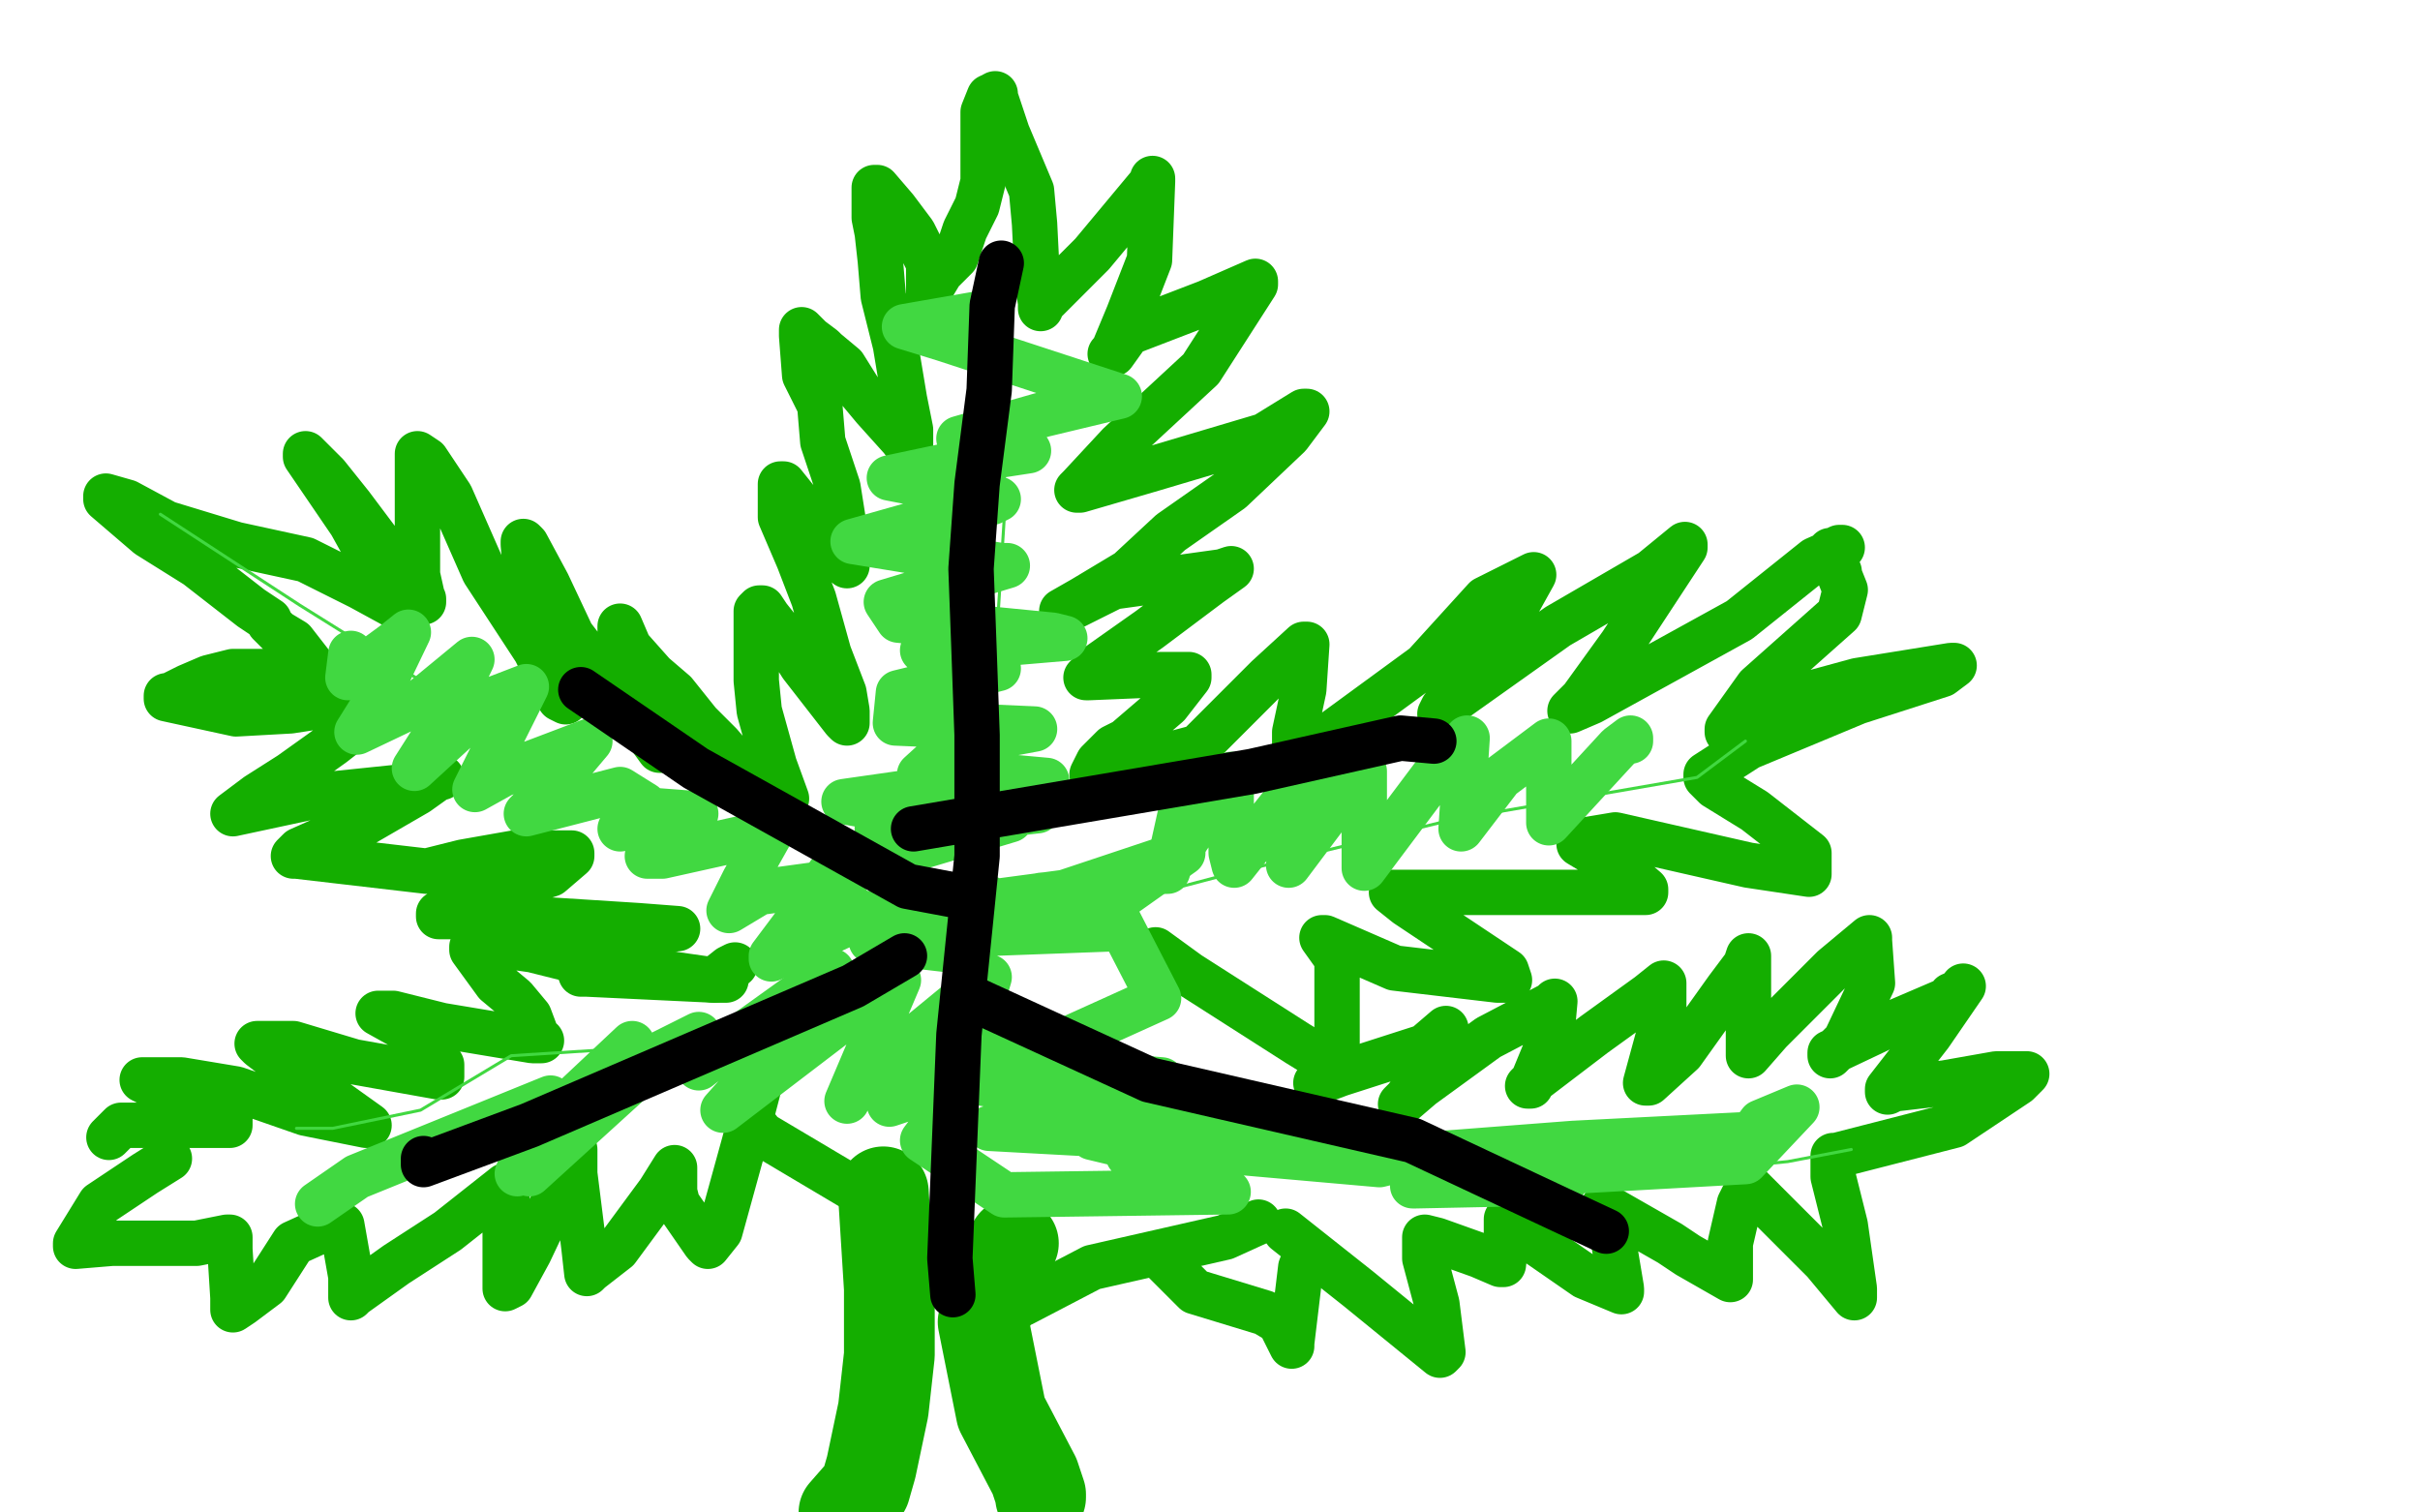 <?xml version="1.0" standalone="no"?>
<!DOCTYPE svg PUBLIC "-//W3C//DTD SVG 1.1//EN"
"http://www.w3.org/Graphics/SVG/1.1/DTD/svg11.dtd">

<svg width="800" height="500" version="1.1" xmlns="http://www.w3.org/2000/svg" xmlns:xlink="http://www.w3.org/1999/xlink" style="stroke-antialiasing: false"><desc>This SVG has been created on https://colorillo.com/</desc><rect x='0' y='0' width='800' height='500' style='fill: rgb(255,255,255); stroke-width:0' /><polyline points="327,32 325,37 325,37 325,43 325,43 325,48 325,48 325,55 325,55 325,60 325,60 323,68 323,68 319,76 319,76 318,79 318,79 316,85 316,85 313,88 313,88 311,90 311,90 308,95 307,97 307,95 307,87 302,77 296,69 290,62 289,62 289,63 289,72 290,77 291,86 292,98 296,114 299,132 301,142 301,147 301,149 298,145 289,135 284,129 279,121 273,116 272,115 268,112 265,109 265,111 266,124 271,134 272,146 277,161 280,180 280,187 280,186 270,174 263,165 259,160 258,160 258,161 258,171 264,185 269,198 274,216 279,229 280,235 280,239 279,238 265,220 258,209 254,204 252,201 251,201 250,202 250,215 250,225 251,235 256,253 260,264 259,264 258,264 255,261 244,253 238,246 231,239 223,229 216,223 208,214 205,207 205,208 209,221 211,230 217,243 218,246 219,248 218,248 210,237 199,223 189,210 181,193 174,180 173,179 173,180 174,192 180,210 185,222 187,230 187,232 185,231 177,215 160,189 149,164 141,152 138,150 138,154 138,162 138,179 138,190 140,199 140,198 131,187 116,167 108,157 101,150 101,151 116,173 121,182 131,197 131,199 131,200 130,200 119,194 101,185 78,180 55,173 42,166 35,164 35,165 49,177 65,187 83,201 89,205 89,206 92,209 97,212 104,221 95,222 77,222 69,224 62,227 56,230 55,230 55,231 78,236 96,235 109,233 121,235 121,236 119,239 110,246 96,256 85,263 77,269 105,263 134,260 146,257 145,257 138,262 119,273 108,277 99,281 97,283 98,283 141,288 153,285 170,282 189,282 189,283 182,289 163,295 151,299 145,302 145,303 164,303 211,306 224,307 223,307 217,309 204,316 194,321 192,322 194,322 236,324 241,320 243,319" style="fill: none; stroke: #14ae00; stroke-width: 15; stroke-linejoin: round; stroke-linecap: round; stroke-antialiasing: false; stroke-antialias: 0; opacity: 1.0"/>
<polyline points="329,31 329,32 329,32 333,44 333,44 341,63 341,63 342,74 342,74 343,94 343,94 344,100 344,100 344,102 344,102 344,101 361,84 381,60 381,59 381,60 380,86 373,104 368,116 367,117 368,117 373,110 399,100 415,93 415,94 397,122 370,147 357,161 356,162 357,162 381,155 418,144 431,136 432,136 426,144 407,162 387,176 373,189 358,198 351,202 352,202 368,194 404,189 407,188 400,193 380,208 363,220 359,224 360,224 384,223 393,223 393,224 386,233 372,245 368,247 363,252 361,256 362,256 396,247 419,224 431,213 432,213 431,228 428,242 428,250 428,253 430,250 471,220 491,198 507,190 497,208 479,233 476,236 477,234 515,207 546,189 557,180 557,181 536,213 523,231 519,235 526,232 575,205 600,185 609,181 608,181 606,182 605,182" style="fill: none; stroke: #14ae00; stroke-width: 15; stroke-linejoin: round; stroke-linecap: round; stroke-antialiasing: false; stroke-antialias: 0; opacity: 1.0"/>
<polyline points="382,314 393,322 393,322 429,345 429,345 442,353 442,353 442,346 442,346 442,328 442,328 442,317 442,317 437,310 437,310 438,310 461,320 495,324 499,324 498,321 465,299 460,295 465,295 517,295 530,295 544,295 544,294 537,288 522,279 522,278 534,276 578,286 598,289 598,288 598,282 580,268 567,260 564,257 564,256 578,247 614,232 642,223 646,220 645,220 614,225 592,231 571,242 571,241 581,227 608,203 610,195 608,190 608,189" style="fill: none; stroke: #14ae00; stroke-width: 15; stroke-linejoin: round; stroke-linecap: round; stroke-antialiasing: false; stroke-antialias: 0; opacity: 1.0"/>
<polyline points="240,324 236,324 236,324 215,321 215,321 203,318 203,318 188,317 188,317 176,314 176,314 169,313 169,313 156,313 156,313 156,314 164,325 170,330 175,336 178,344 179,344 176,344 146,339 130,335 125,335 134,340 146,352 146,353 146,356 145,356 117,351 97,345 96,345 85,345 86,346 103,359 108,362 122,372 121,372 101,368 78,360 60,357 50,357 47,357 49,358 60,362 76,369 76,370 76,372 70,372 48,372 40,372 36,376" style="fill: none; stroke: #14ae00; stroke-width: 15; stroke-linejoin: round; stroke-linecap: round; stroke-antialiasing: false; stroke-antialias: 0; opacity: 1.0"/>
<polyline points="252,355 246,378 246,378 238,407 238,407 234,412 234,412 233,411 233,411 224,398 224,398 223,394 223,394 223,389 223,389 223,387 223,387 223,386 223,386 218,394 218,394 204,413 195,420 194,421 193,412 190,388 190,381 190,380 184,395 175,414 169,425 167,426 167,424 167,401 168,392 167,392 148,407 131,418 117,428 116,429 116,422 113,405 108,406 97,411 88,425 80,431 77,433 77,429 76,413 76,409 75,409 65,411 55,411 37,411 25,412 25,411 33,398 48,388 56,383" style="fill: none; stroke: #14ae00; stroke-width: 15; stroke-linejoin: round; stroke-linecap: round; stroke-antialiasing: false; stroke-antialias: 0; opacity: 1.0"/>
<polyline points="435,358 443,355 443,355 471,346 471,346 478,340 478,340 477,341 472,353 465,363 463,365 470,359 492,343 513,332 514,331 513,342 506,359 505,359 506,358 527,342 545,329 550,325 550,326 550,336 544,358 545,358 556,348 571,327 577,319 578,316 578,317 578,337 578,347 578,349 585,341 606,320 618,310 618,311 619,325 610,344 605,349 605,348 624,339 645,330 645,329" style="fill: none; stroke: #14ae00; stroke-width: 15; stroke-linejoin: round; stroke-linecap: round; stroke-antialiasing: false; stroke-antialias: 0; opacity: 1.0"/>
<polyline points="425,407 449,426 449,426 476,448 476,448 477,447 477,447 475,431 475,431 471,416 471,416 471,409 471,409 475,410 475,410 489,415 489,415 496,418 497,418 498,408 498,403 498,404 524,422 536,427 536,426 533,408 530,399 531,399 552,411 558,415 572,423 572,411 575,398 578,392 579,393 603,417 613,429 613,426 610,405 606,389 606,382 607,382 646,372 658,364 667,358 670,355 669,355 660,355 643,358 626,360 624,361 624,360 638,342 649,326" style="fill: none; stroke: #14ae00; stroke-width: 15; stroke-linejoin: round; stroke-linecap: round; stroke-antialiasing: false; stroke-antialias: 0; opacity: 1.0"/>
<polyline points="333,96 332,112 332,112 332,140 332,140 332,171 332,171 329,218 329,218 328,259 328,259 326,280 326,280 321,302 321,302 319,321 319,321 317,343 317,359 317,375 317,395 317,410 316,417 316,418" style="fill: none; stroke: #41d841; stroke-width: 1; stroke-linejoin: round; stroke-linecap: round; stroke-antialiasing: false; stroke-antialias: 0; opacity: 1.0"/>
<polyline points="314,320 278,299 278,299 226,276 226,276 179,250 179,250 99,200 99,200 53,170 53,170" style="fill: none; stroke: #41d841; stroke-width: 1; stroke-linejoin: round; stroke-linecap: round; stroke-antialiasing: false; stroke-antialias: 0; opacity: 1.0"/>
<polyline points="330,309 406,289 406,289 480,271 480,271 561,257 561,257 577,245 577,245" style="fill: none; stroke: #41d841; stroke-width: 1; stroke-linejoin: round; stroke-linecap: round; stroke-antialiasing: false; stroke-antialias: 0; opacity: 1.0"/>
<polyline points="327,363 369,367 369,367 483,388 483,388 540,389 540,389 591,384 591,384 612,380 612,380" style="fill: none; stroke: #41d841; stroke-width: 1; stroke-linejoin: round; stroke-linecap: round; stroke-antialiasing: false; stroke-antialias: 0; opacity: 1.0"/>
<polyline points="324,352 274,341 274,341 216,346 216,346 169,349 169,349 139,367 139,367 110,373 110,373 98,373 98,373" style="fill: none; stroke: #41d841; stroke-width: 1; stroke-linejoin: round; stroke-linecap: round; stroke-antialiasing: false; stroke-antialias: 0; opacity: 1.0"/>
<polyline points="295,383 296,420 296,420 296,452 296,452 290,474 290,474 287,492 287,492" style="fill: none; stroke: #14ae00; stroke-width: 1; stroke-linejoin: round; stroke-linecap: round; stroke-antialiasing: false; stroke-antialias: 0; opacity: 1.0"/>
<polyline points="292,394 294,426 294,426 294,448 294,448 292,466 292,466 288,485 288,485 286,492 286,492 279,500 279,500" style="fill: none; stroke: #14ae00; stroke-width: 30; stroke-linejoin: round; stroke-linecap: round; stroke-antialiasing: false; stroke-antialias: 0; opacity: 1.0"/>
<polyline points="335,411 325,437 325,437 331,467 331,467 342,488 342,488 344,494 344,494 344,495 344,495" style="fill: none; stroke: #14ae00; stroke-width: 30; stroke-linejoin: round; stroke-linecap: round; stroke-antialiasing: false; stroke-antialias: 0; opacity: 1.0"/>
<polyline points="288,395 284,394 284,394 252,375 252,375 248,370 248,370" style="fill: none; stroke: #14ae00; stroke-width: 15; stroke-linejoin: round; stroke-linecap: round; stroke-antialiasing: false; stroke-antialias: 0; opacity: 1.0"/>
<polyline points="338,431 361,419 361,419 405,409 405,409 416,404 416,404" style="fill: none; stroke: #14ae00; stroke-width: 15; stroke-linejoin: round; stroke-linecap: round; stroke-antialiasing: false; stroke-antialias: 0; opacity: 1.0"/>
<polyline points="385,417 395,427 395,427 418,434 418,434 423,437 423,437 425,441 425,441 427,445 427,445 427,444 430,419 432,414" style="fill: none; stroke: #14ae00; stroke-width: 15; stroke-linejoin: round; stroke-linecap: round; stroke-antialiasing: false; stroke-antialias: 0; opacity: 1.0"/>
<polyline points="116,216 115,224 115,224 130,213 130,213 135,209 135,209 123,234 123,234 118,242 118,242 139,232 139,232 156,218 156,218 144,243 144,243 137,254 137,254 161,232 161,232 174,227 174,227 157,261 166,256 195,245 179,264 174,269 205,261 213,266 205,274 217,268 230,269 214,283 219,283 255,275 246,291 241,301 251,295 273,292 255,316 255,317 287,302 300,302" style="fill: none; stroke: #41d841; stroke-width: 15; stroke-linejoin: round; stroke-linecap: round; stroke-antialiasing: false; stroke-antialias: 0; opacity: 1.0"/>
<polyline points="105,398 118,389 118,389 182,363 182,363 177,376 177,376 171,388 171,388 176,376 176,376 209,345 209,345 193,367 193,367 175,388 175,388 219,348 219,348 231,342 231,342 231,353 231,353 236,349 275,321 247,358 239,367 277,338 297,324 280,364 282,360 327,323 322,340 294,365 318,357 368,365 329,373 327,373 382,376 393,386 373,382 388,379 456,385 468,382 520,378 579,375 582,371 594,366 577,384 523,387 467,392 468,392 517,391 461,380 362,369 361,375 361,376 386,382 406,394 332,395 305,377 330,344 333,344 312,351 384,357 368,359 337,355 341,349 383,330 367,299 391,282 352,295 322,299 327,297 314,314 288,311 344,296 364,294 300,307 304,307 369,307 288,310 274,289 334,271 322,274 290,274 343,268 314,271 279,265 335,257 346,258 304,256 315,246 342,241 296,239 297,229 330,221 318,220 305,215 352,211 348,210 297,205 293,199 333,187 331,187 282,179 328,166 330,165 294,158 327,151 340,149 317,145 345,137 370,131 312,112 299,108 322,104 323,105" style="fill: none; stroke: #41d841; stroke-width: 15; stroke-linejoin: round; stroke-linecap: round; stroke-antialiasing: false; stroke-antialias: 0; opacity: 1.0"/>
<polyline points="390,270 386,288 386,288 385,288 385,288 407,256 407,256 407,282 407,282 408,286 408,286 431,257 431,257 426,286 426,286 444,262 444,262 451,255 451,287 475,255 485,244 483,274 496,257 512,245 512,272 535,247 539,244 539,245" style="fill: none; stroke: #41d841; stroke-width: 15; stroke-linejoin: round; stroke-linecap: round; stroke-antialiasing: false; stroke-antialias: 0; opacity: 1.0"/>
<polyline points="331,87 328,101 328,101 327,129 327,129 323,160 323,160 321,188 321,188 322,215 322,215 323,243 323,243 323,283 323,283 317,342 317,342 314,416 314,416 315,428" style="fill: none; stroke: #000000; stroke-width: 15; stroke-linejoin: round; stroke-linecap: round; stroke-antialiasing: false; stroke-antialias: 0; opacity: 1.0"/>
<polyline points="299,316 282,326 282,326 175,372 175,372 140,385 140,385 140,383 140,383" style="fill: none; stroke: #000000; stroke-width: 15; stroke-linejoin: round; stroke-linecap: round; stroke-antialiasing: false; stroke-antialias: 0; opacity: 1.0"/>
<polyline points="316,296 300,293 300,293 230,254 230,254 192,228 192,228" style="fill: none; stroke: #000000; stroke-width: 15; stroke-linejoin: round; stroke-linecap: round; stroke-antialiasing: false; stroke-antialias: 0; opacity: 1.0"/>
<polyline points="302,274 414,255 414,255 463,244 463,244 474,245 474,245" style="fill: none; stroke: #000000; stroke-width: 15; stroke-linejoin: round; stroke-linecap: round; stroke-antialiasing: false; stroke-antialias: 0; opacity: 1.0"/>
<polyline points="319,329 380,357 380,357 467,377 467,377 516,400 516,400 531,407 531,407" style="fill: none; stroke: #000000; stroke-width: 15; stroke-linejoin: round; stroke-linecap: round; stroke-antialiasing: false; stroke-antialias: 0; opacity: 1.0"/>
</svg>
